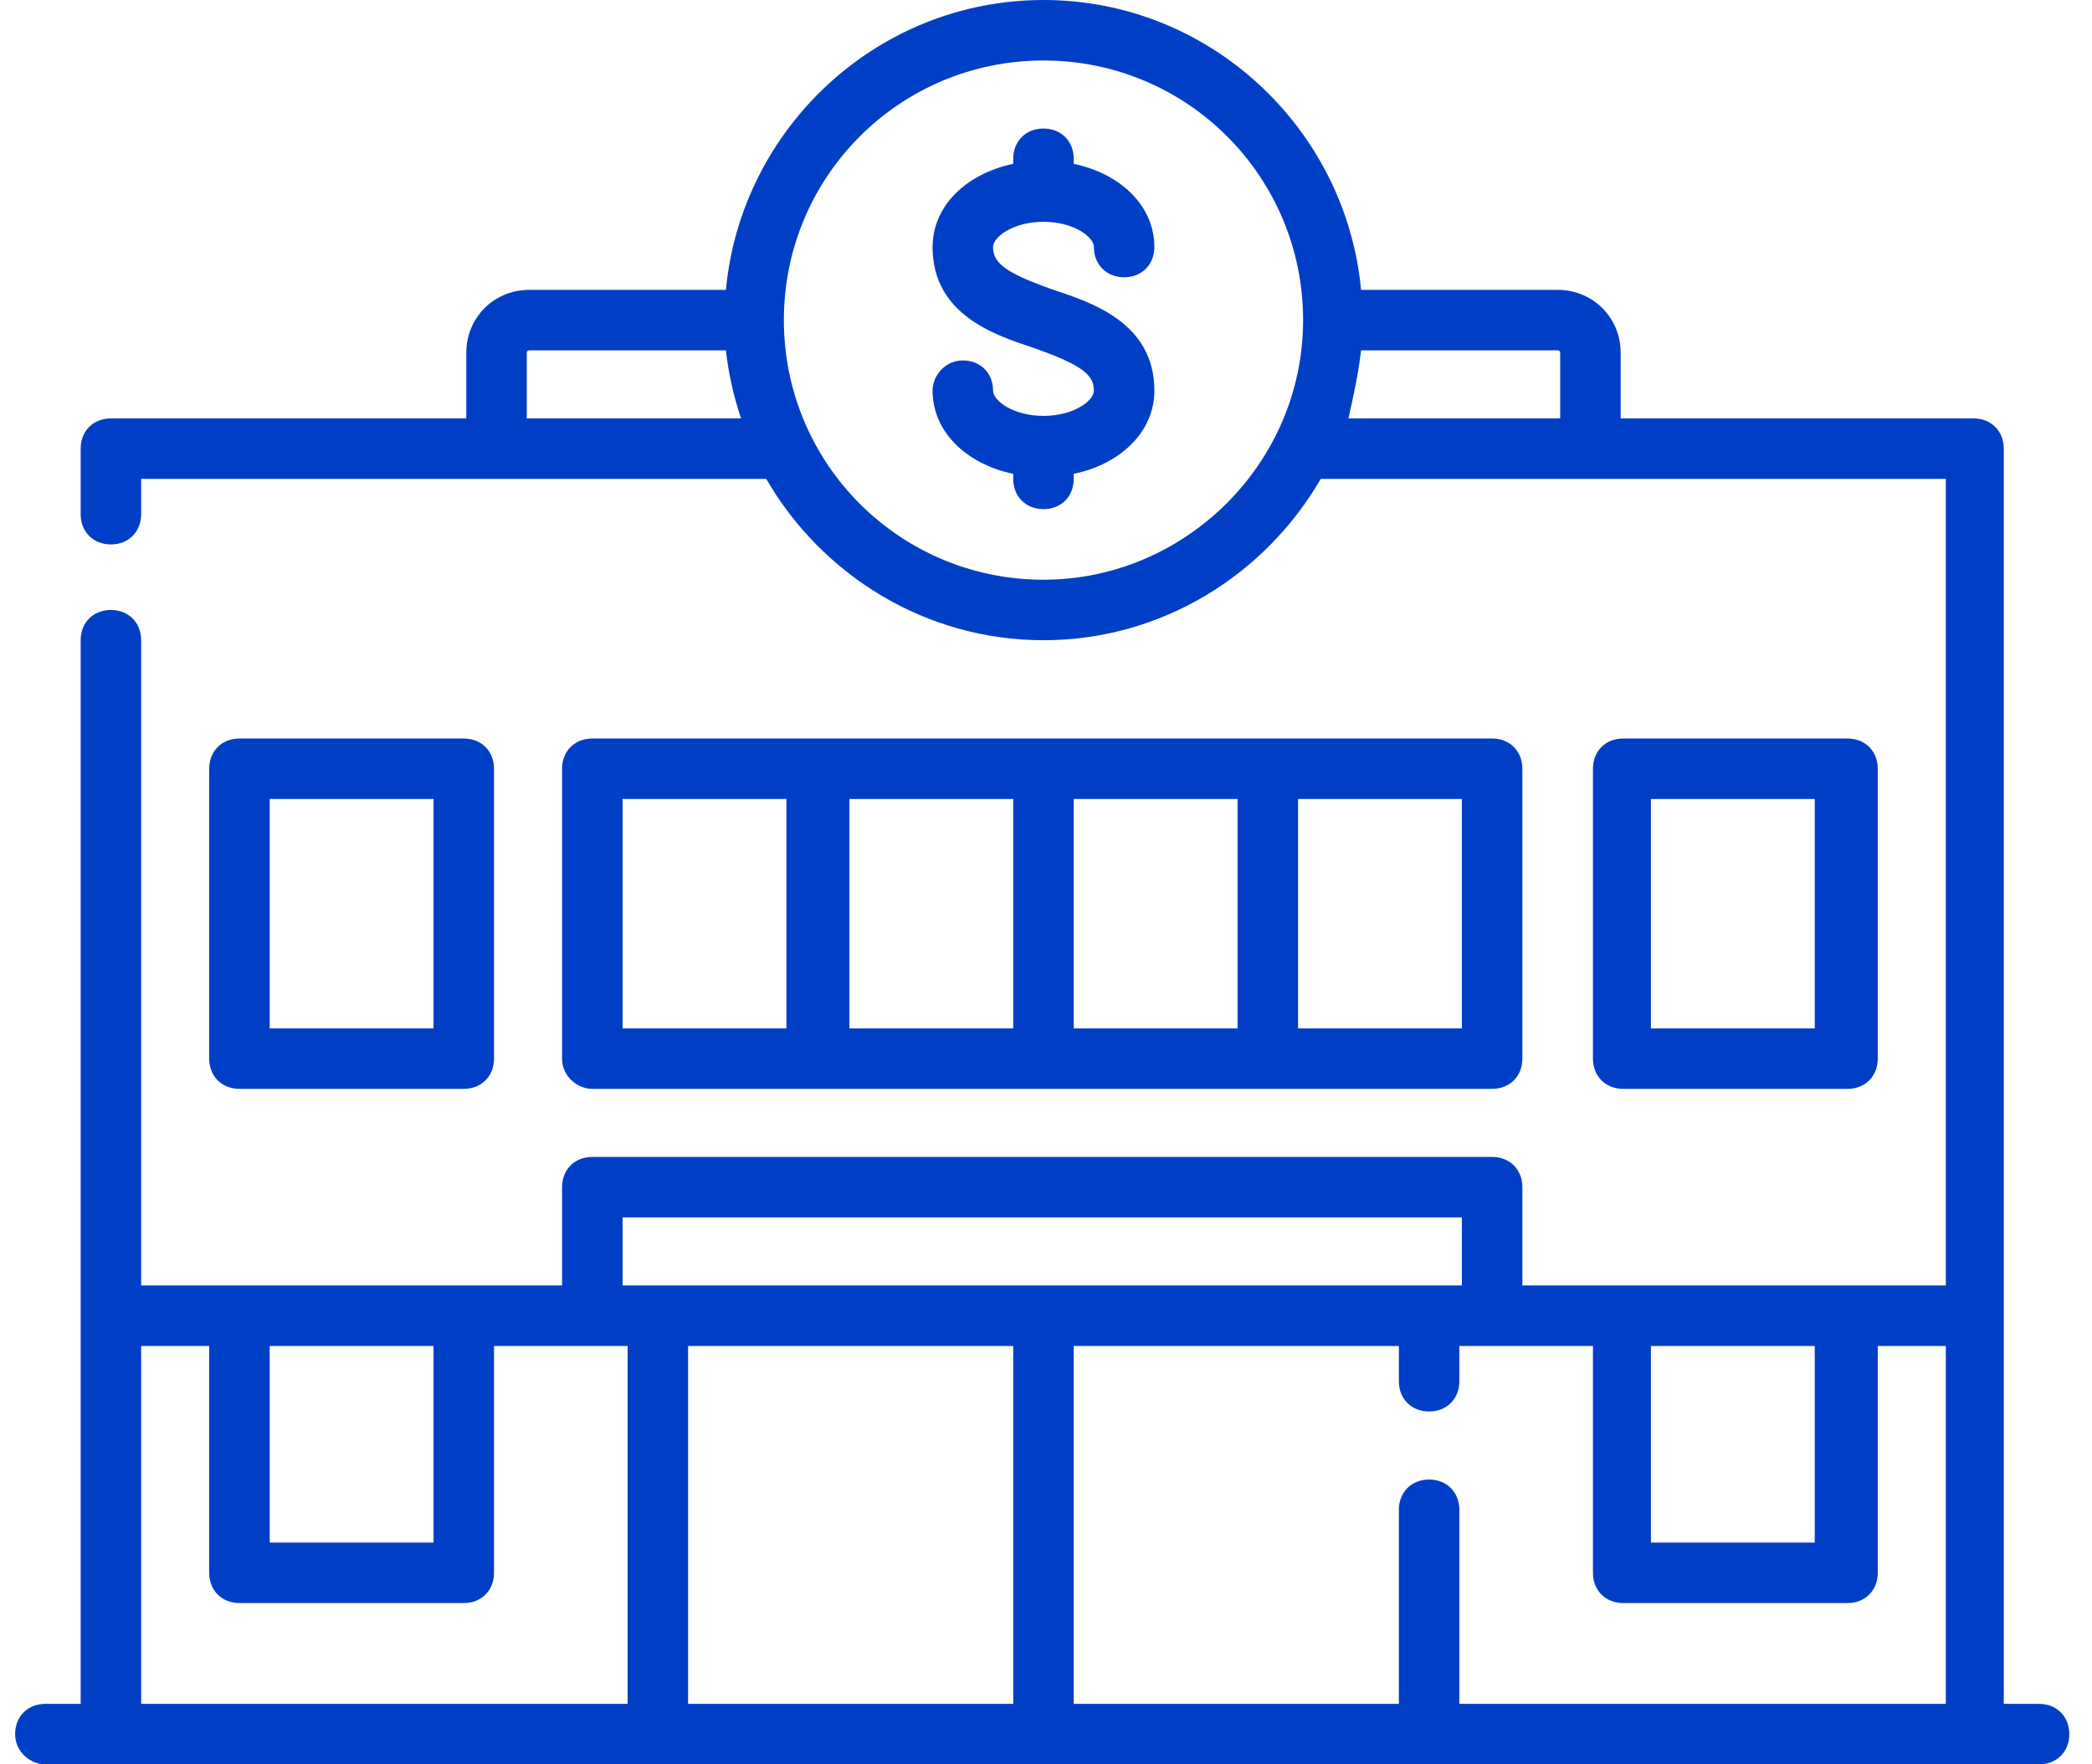 <?xml version="1.0" encoding="utf-8"?>
<!-- Generator: Adobe Illustrator 23.0.2, SVG Export Plug-In . SVG Version: 6.00 Build 0)  -->
<svg version="1.1" id="Layer_1" xmlns="http://www.w3.org/2000/svg" xmlns:xlink="http://www.w3.org/1999/xlink" x="0px" y="0px"
	 viewBox="0 0 83 70" style="enable-background:new 0 0 83 70;" xml:space="preserve">
<style type="text/css">
	.st0{fill:#003FC5;}
</style>
<g>
	<path class="st0" d="M80.9,67.6h-1.4V17.8c0-0.7-0.5-1.2-1.2-1.2H64.3V14c0-1.4-1.1-2.5-2.5-2.5H54C53.4,5.1,48,0,41.4,0
		s-12,5.1-12.6,11.5H21c-1.4,0-2.5,1.1-2.5,2.5v2.6H4.4c-0.7,0-1.2,0.5-1.2,1.2v2.6c0,0.7,0.5,1.2,1.2,1.2s1.2-0.5,1.2-1.2V19h24.8
		c2.2,3.8,6.3,6.4,11,6.4s8.8-2.6,11-6.4h24.8V51H60.4v-3.9c0-0.7-0.5-1.2-1.2-1.2H23.5c-0.7,0-1.2,0.5-1.2,1.2V51H5.6V25.4
		c0-0.7-0.5-1.2-1.2-1.2s-1.2,0.5-1.2,1.2v42.2H1.8c-0.7,0-1.2,0.5-1.2,1.2S1.2,70,1.8,70h79.1c0.7,0,1.2-0.5,1.2-1.2
		S81.6,67.6,80.9,67.6z M20.9,16.6V14c0,0,0-0.1,0.1-0.1h7.8c0.1,0.9,0.3,1.8,0.6,2.7H20.9z M41.4,23c-5.7,0-10.3-4.6-10.3-10.3
		S35.7,2.4,41.4,2.4S51.7,7,51.7,12.7S47,23,41.4,23z M54,13.9h7.8c0,0,0.1,0,0.1,0.1v2.6h-8.4C53.7,15.7,53.9,14.8,54,13.9z
		 M77.2,67.6H57.9v-7.7c0-0.7-0.5-1.2-1.2-1.2c-0.7,0-1.2,0.5-1.2,1.2v7.7H42.6V53.4h12.9v1.4c0,0.7,0.5,1.2,1.2,1.2
		c0.7,0,1.2-0.5,1.2-1.2v-1.4h5.3v9c0,0.7,0.5,1.2,1.2,1.2h8.9c0.7,0,1.2-0.5,1.2-1.2v-9h2.7L77.2,67.6L77.2,67.6z M40.2,53.4v14.2
		H27.3V53.4L40.2,53.4L40.2,53.4z M65.5,53.4h6.5v7.8h-6.5V53.4z M24.7,48.3H58V51H24.7V48.3z M10.7,53.4h6.5v7.8h-6.5V53.4z
		 M5.6,53.4h2.7v9c0,0.7,0.5,1.2,1.2,1.2h8.9c0.7,0,1.2-0.5,1.2-1.2v-9h5.3v14.2H5.6V53.4z"/>
	<path class="st0" d="M41.4,8.8c1.2,0,2,0.6,2,1c0,0.7,0.5,1.2,1.2,1.2c0.7,0,1.2-0.5,1.2-1.2c0-1.6-1.3-2.9-3.2-3.3V6.3
		c0-0.7-0.5-1.2-1.2-1.2c-0.7,0-1.2,0.5-1.2,1.2v0.2C38.3,6.9,37,8.2,37,9.8c0,2.7,2.5,3.5,4,4c2,0.7,2.4,1.1,2.4,1.7
		c0,0.4-0.8,1-2,1c-1.2,0-2-0.6-2-1c0-0.7-0.5-1.2-1.2-1.2S37,14.9,37,15.5c0,1.6,1.3,2.9,3.2,3.3v0.2c0,0.7,0.5,1.2,1.2,1.2
		c0.7,0,1.2-0.5,1.2-1.2v-0.2c1.9-0.4,3.2-1.7,3.2-3.3c0-2.7-2.5-3.5-4-4c-2-0.7-2.4-1.1-2.4-1.7C39.4,9.4,40.2,8.8,41.4,8.8z"/>
	<path class="st0" d="M18.4,43.2c0.7,0,1.2-0.5,1.2-1.2V30.5c0-0.7-0.5-1.2-1.2-1.2H9.5c-0.7,0-1.2,0.5-1.2,1.2V42
		c0,0.7,0.5,1.2,1.2,1.2H18.4z M10.7,31.7h6.5v9.1h-6.5V31.7z"/>
	<path class="st0" d="M73.3,43.2c0.7,0,1.2-0.5,1.2-1.2V30.5c0-0.7-0.5-1.2-1.2-1.2h-8.9c-0.7,0-1.2,0.5-1.2,1.2V42
		c0,0.7,0.5,1.2,1.2,1.2H73.3z M65.5,31.7h6.5v9.1h-6.5V31.7z"/>
	<path class="st0" d="M23.5,43.2h35.7c0.7,0,1.2-0.5,1.2-1.2V30.5c0-0.7-0.5-1.2-1.2-1.2H23.5c-0.7,0-1.2,0.5-1.2,1.2V42
		C22.3,42.7,22.9,43.2,23.5,43.2z M40.2,40.8h-6.5v-9.1h6.5V40.8z M42.6,31.7h6.5v9.1h-6.5V31.7z M58,40.8h-6.5v-9.1H58V40.8z
		 M24.7,31.7h6.5v9.1h-6.5L24.7,31.7L24.7,31.7z"/>
</g>
</svg>
